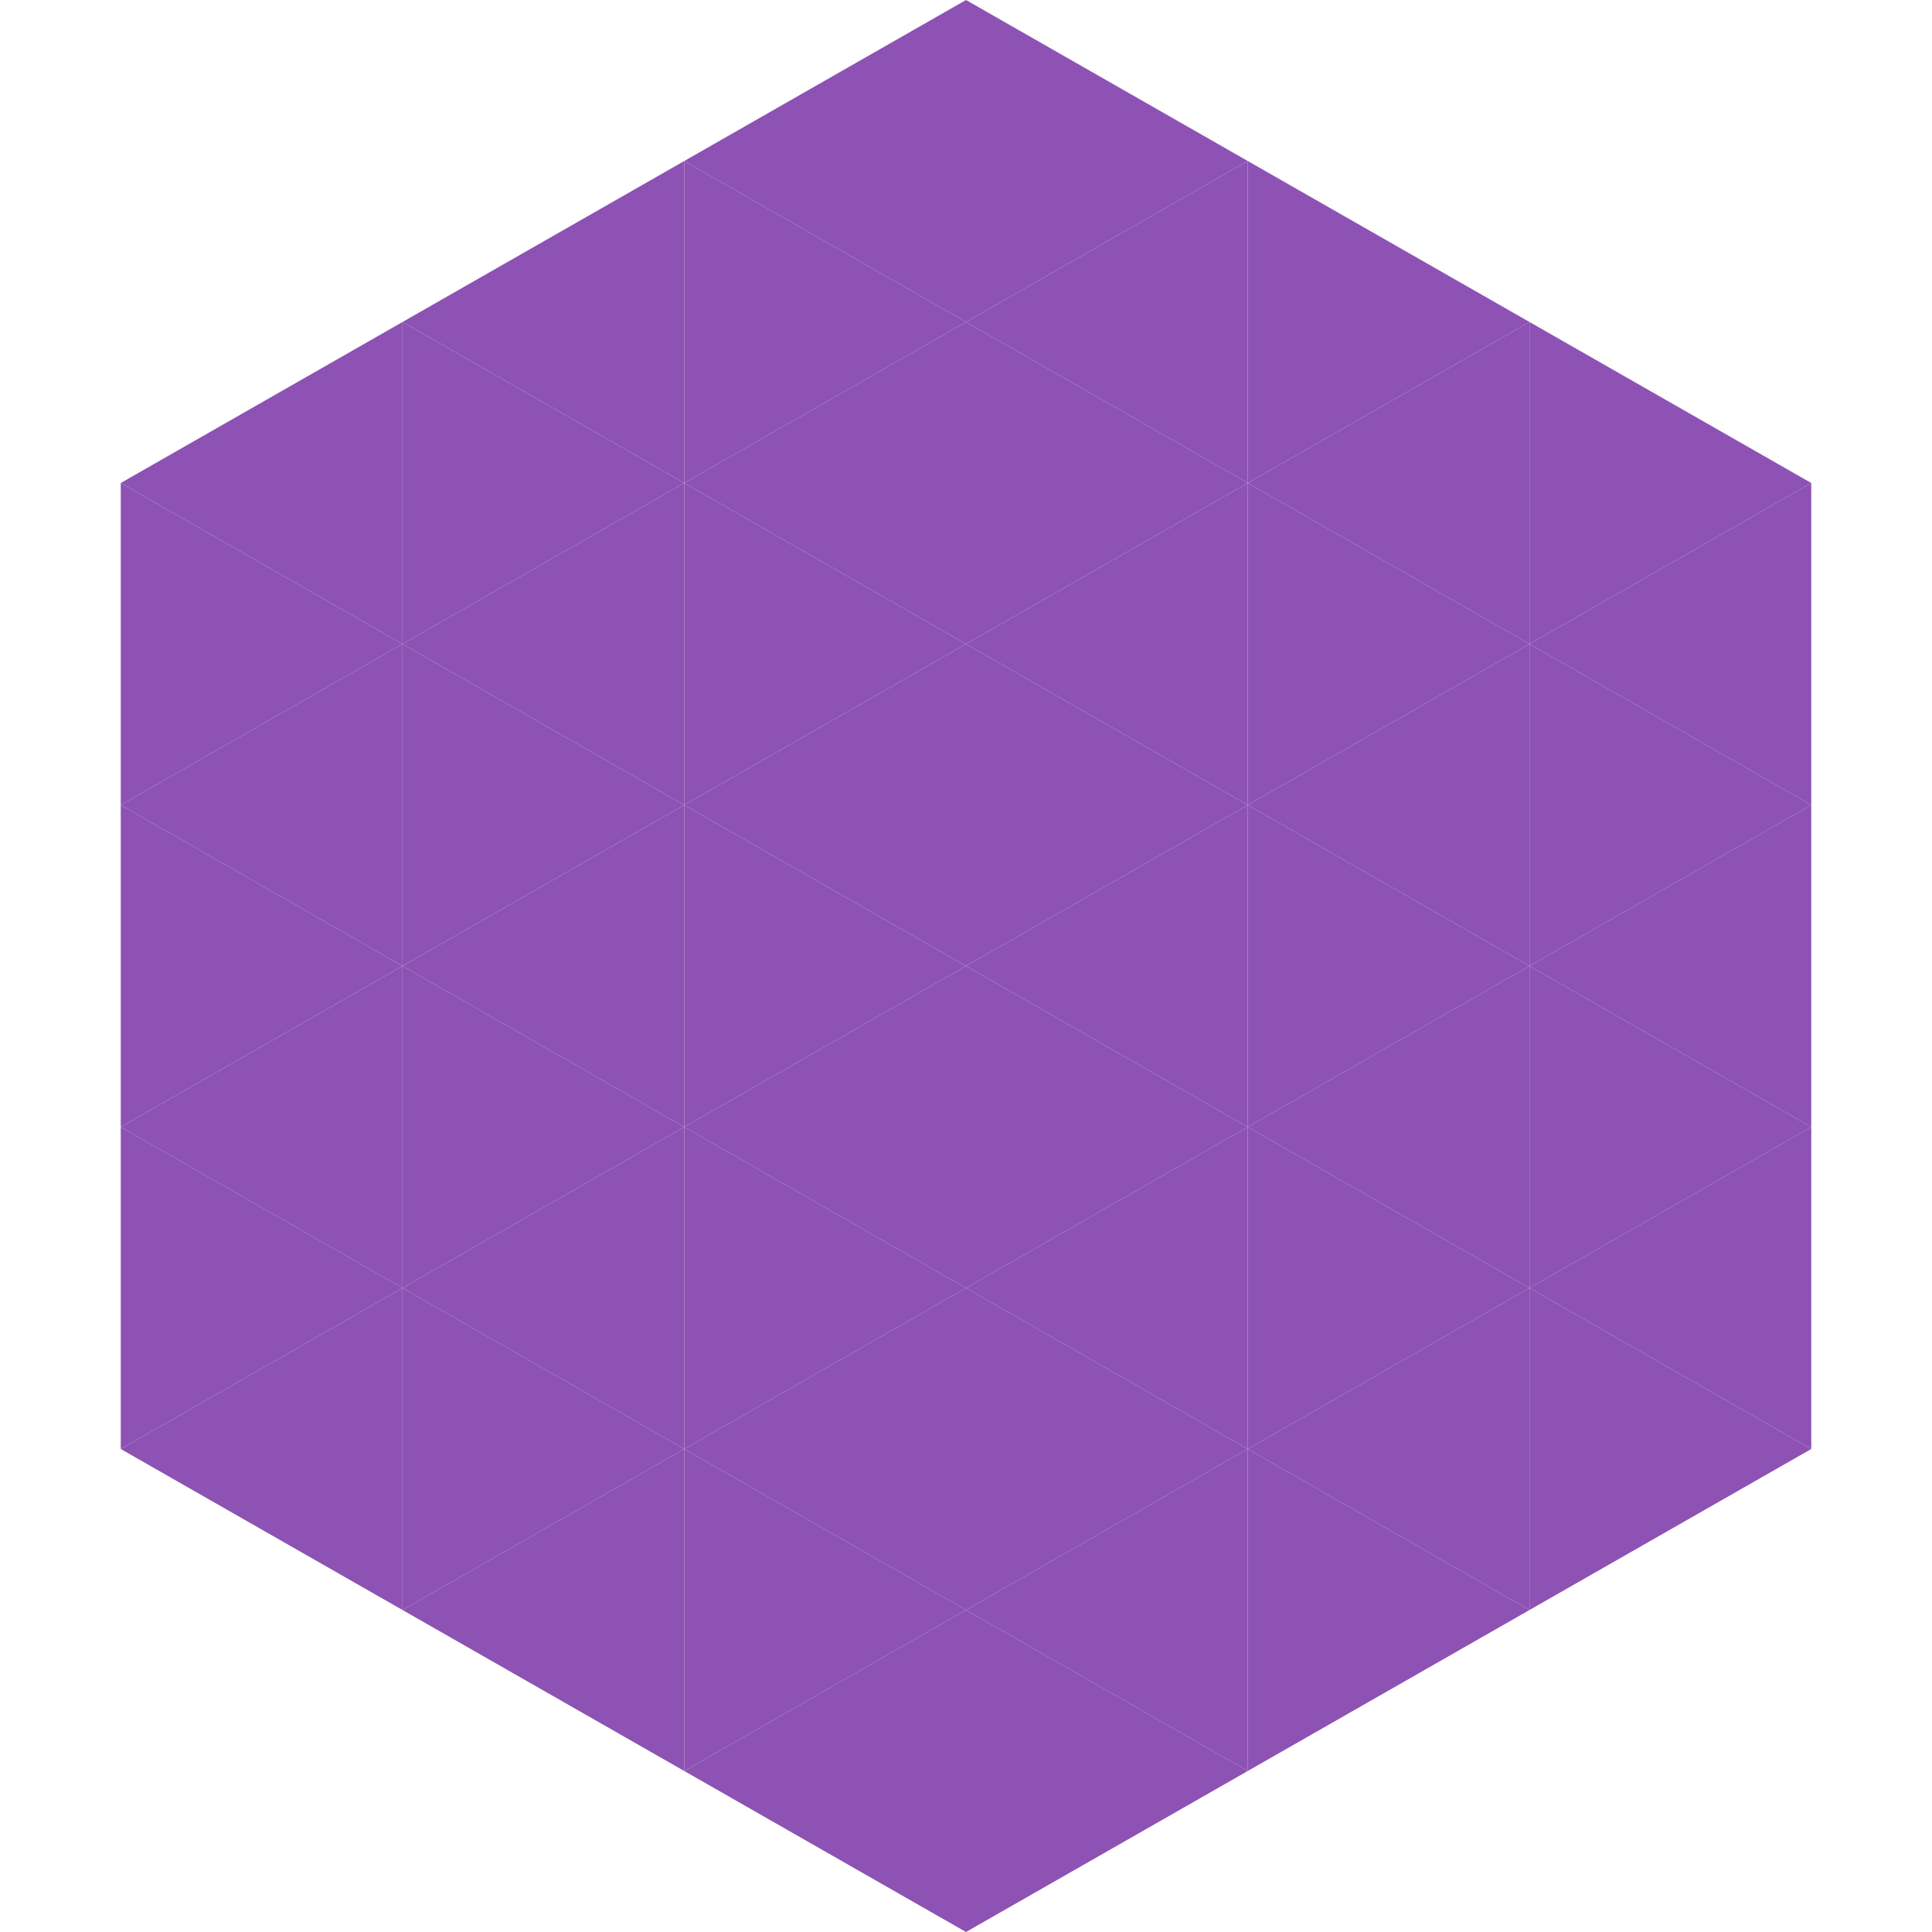 <?xml version="1.0"?>
<!-- Generated by SVGo -->
<svg width="240" height="240"
     xmlns="http://www.w3.org/2000/svg"
     xmlns:xlink="http://www.w3.org/1999/xlink">
<polygon points="50,40 15,60 50,80" style="fill:rgb(141,82,180)" />
<polygon points="190,40 225,60 190,80" style="fill:rgb(141,82,180)" />
<polygon points="15,60 50,80 15,100" style="fill:rgb(141,82,180)" />
<polygon points="225,60 190,80 225,100" style="fill:rgb(141,82,180)" />
<polygon points="50,80 15,100 50,120" style="fill:rgb(141,82,180)" />
<polygon points="190,80 225,100 190,120" style="fill:rgb(141,82,180)" />
<polygon points="15,100 50,120 15,140" style="fill:rgb(141,82,180)" />
<polygon points="225,100 190,120 225,140" style="fill:rgb(141,82,180)" />
<polygon points="50,120 15,140 50,160" style="fill:rgb(141,82,180)" />
<polygon points="190,120 225,140 190,160" style="fill:rgb(141,82,180)" />
<polygon points="15,140 50,160 15,180" style="fill:rgb(141,82,180)" />
<polygon points="225,140 190,160 225,180" style="fill:rgb(141,82,180)" />
<polygon points="50,160 15,180 50,200" style="fill:rgb(141,82,180)" />
<polygon points="190,160 225,180 190,200" style="fill:rgb(141,82,180)" />
<polygon points="15,180 50,200 15,220" style="fill:rgb(255,255,255); fill-opacity:0" />
<polygon points="225,180 190,200 225,220" style="fill:rgb(255,255,255); fill-opacity:0" />
<polygon points="50,0 85,20 50,40" style="fill:rgb(255,255,255); fill-opacity:0" />
<polygon points="190,0 155,20 190,40" style="fill:rgb(255,255,255); fill-opacity:0" />
<polygon points="85,20 50,40 85,60" style="fill:rgb(141,82,180)" />
<polygon points="155,20 190,40 155,60" style="fill:rgb(141,82,180)" />
<polygon points="50,40 85,60 50,80" style="fill:rgb(141,82,180)" />
<polygon points="190,40 155,60 190,80" style="fill:rgb(141,82,180)" />
<polygon points="85,60 50,80 85,100" style="fill:rgb(141,82,180)" />
<polygon points="155,60 190,80 155,100" style="fill:rgb(141,82,180)" />
<polygon points="50,80 85,100 50,120" style="fill:rgb(141,82,180)" />
<polygon points="190,80 155,100 190,120" style="fill:rgb(141,82,180)" />
<polygon points="85,100 50,120 85,140" style="fill:rgb(141,82,180)" />
<polygon points="155,100 190,120 155,140" style="fill:rgb(141,82,180)" />
<polygon points="50,120 85,140 50,160" style="fill:rgb(141,82,180)" />
<polygon points="190,120 155,140 190,160" style="fill:rgb(141,82,180)" />
<polygon points="85,140 50,160 85,180" style="fill:rgb(141,82,180)" />
<polygon points="155,140 190,160 155,180" style="fill:rgb(141,82,180)" />
<polygon points="50,160 85,180 50,200" style="fill:rgb(141,82,180)" />
<polygon points="190,160 155,180 190,200" style="fill:rgb(141,82,180)" />
<polygon points="85,180 50,200 85,220" style="fill:rgb(141,82,180)" />
<polygon points="155,180 190,200 155,220" style="fill:rgb(141,82,180)" />
<polygon points="120,0 85,20 120,40" style="fill:rgb(141,82,180)" />
<polygon points="120,0 155,20 120,40" style="fill:rgb(141,82,180)" />
<polygon points="85,20 120,40 85,60" style="fill:rgb(141,82,180)" />
<polygon points="155,20 120,40 155,60" style="fill:rgb(141,82,180)" />
<polygon points="120,40 85,60 120,80" style="fill:rgb(141,82,180)" />
<polygon points="120,40 155,60 120,80" style="fill:rgb(141,82,180)" />
<polygon points="85,60 120,80 85,100" style="fill:rgb(141,82,180)" />
<polygon points="155,60 120,80 155,100" style="fill:rgb(141,82,180)" />
<polygon points="120,80 85,100 120,120" style="fill:rgb(141,82,180)" />
<polygon points="120,80 155,100 120,120" style="fill:rgb(141,82,180)" />
<polygon points="85,100 120,120 85,140" style="fill:rgb(141,82,180)" />
<polygon points="155,100 120,120 155,140" style="fill:rgb(141,82,180)" />
<polygon points="120,120 85,140 120,160" style="fill:rgb(141,82,180)" />
<polygon points="120,120 155,140 120,160" style="fill:rgb(141,82,180)" />
<polygon points="85,140 120,160 85,180" style="fill:rgb(141,82,180)" />
<polygon points="155,140 120,160 155,180" style="fill:rgb(141,82,180)" />
<polygon points="120,160 85,180 120,200" style="fill:rgb(141,82,180)" />
<polygon points="120,160 155,180 120,200" style="fill:rgb(141,82,180)" />
<polygon points="85,180 120,200 85,220" style="fill:rgb(141,82,180)" />
<polygon points="155,180 120,200 155,220" style="fill:rgb(141,82,180)" />
<polygon points="120,200 85,220 120,240" style="fill:rgb(141,82,180)" />
<polygon points="120,200 155,220 120,240" style="fill:rgb(141,82,180)" />
<polygon points="85,220 120,240 85,260" style="fill:rgb(255,255,255); fill-opacity:0" />
<polygon points="155,220 120,240 155,260" style="fill:rgb(255,255,255); fill-opacity:0" />
</svg>
